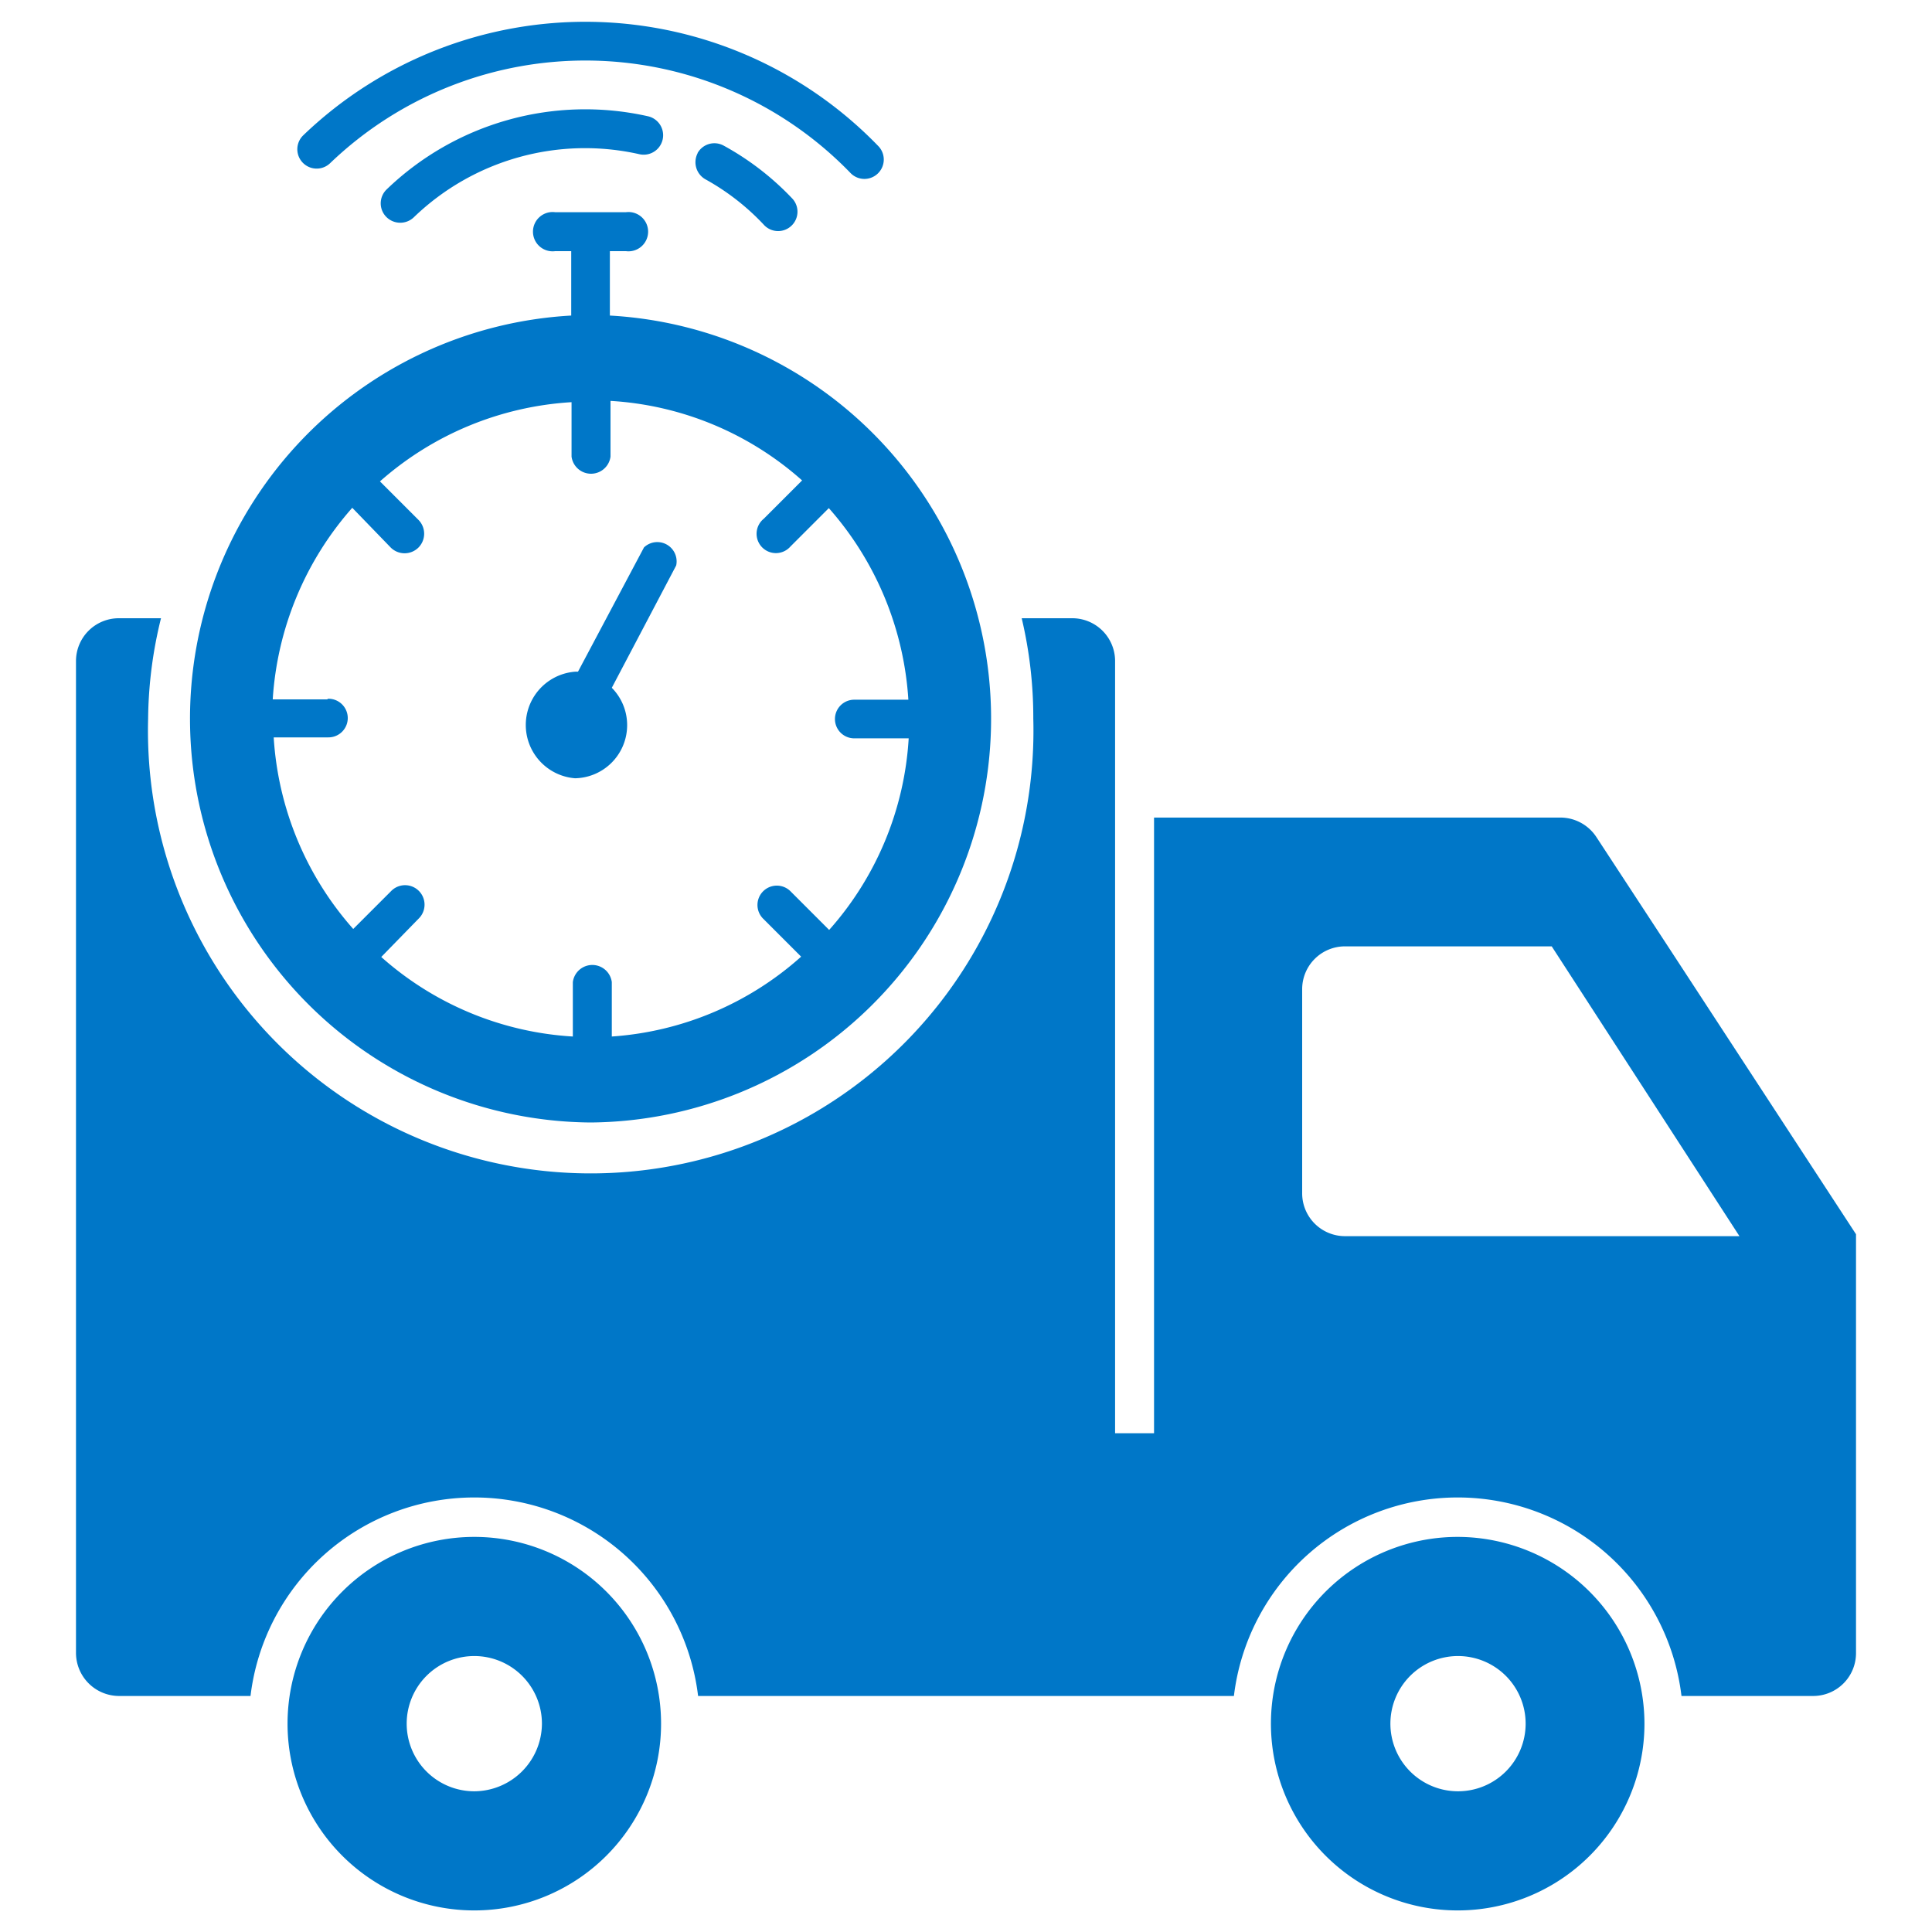 <?xml version="1.0" encoding="UTF-8"?>
<svg xmlns="http://www.w3.org/2000/svg" id="logistics" width="60" height="60" viewBox="0 0 60 60">
  <defs>
    <style>
      .cls-1 {
        fill: #0077c8;
      }
    </style>
  </defs>
  <g>
    <path class="cls-1" d="M51.8,29.39,49.58,26a1.34,1.34,0,0,0-1.12-.61H35.84V44.51H34.63v-24A1.33,1.33,0,0,0,33.3,19.2H31.73a13.39,13.39,0,0,1,.36,3.12,13.75,13.75,0,1,1-27.49,0A13.39,13.39,0,0,1,5,19.2H3.7a1.33,1.33,0,0,0-1.34,1.33v30.8A1.34,1.34,0,0,0,3.7,52.67H7.78a7,7,0,0,1,13.9,0H38.32a7,7,0,0,1,13.9,0H56.3a1.33,1.33,0,0,0,1.34-1.34v-13Zm2.22,9H41.77a1.33,1.33,0,0,1-1.33-1.34V30.72a1.33,1.33,0,0,1,1.33-1.33h6.42l5.83,9v0Z"></path>
    <path class="cls-1" d="M14.73,47.73a5.8,5.8,0,1,0,5.8,5.8,5.8,5.8,0,0,0-5.8-5.8Zm0,7.9a2.1,2.1,0,1,1,2.1-2.1A2.11,2.11,0,0,1,14.73,55.63Zm30.55-7.9a5.8,5.8,0,1,0,5.79,5.8A5.81,5.81,0,0,0,45.28,47.73Zm0,7.9a2.1,2.1,0,1,1,2.1-2.1A2.1,2.1,0,0,1,45.28,55.63ZM18.34,34.86a12.54,12.54,0,0,0,.6-25.06v-2h.5a.61.61,0,1,0,0-1.21h-2.2a.61.61,0,1,0,0,1.21h.5v2a12.54,12.54,0,0,0,.6,25.06ZM10.16,21.72H8.47a9.92,9.92,0,0,1,2.47-5.95L12.13,17A.61.61,0,0,0,13,17h0a.61.61,0,0,0,0-.85l-1.2-1.2a9.87,9.87,0,0,1,5.95-2.46v1.69a.61.61,0,0,0,1.21,0V12.45a9.82,9.82,0,0,1,5.95,2.47l-1.19,1.19a.6.6,0,1,0,.83.86h0l1.19-1.19a9.92,9.92,0,0,1,2.47,5.95H26.53a.6.6,0,0,0-.6.6.6.6,0,0,0,.6.6h1.69a9.82,9.82,0,0,1-2.47,5.95l-1.19-1.19a.6.6,0,0,0-.87.83l0,0,1.19,1.19A9.82,9.82,0,0,1,19,32.19V30.5a.61.61,0,0,0-1.21,0v1.69a9.82,9.82,0,0,1-5.95-2.47L13,28.53a.6.6,0,0,0-.84-.87l0,0-1.19,1.19a9.88,9.88,0,0,1-2.47-5.95h1.69a.6.6,0,0,0,.61-.6.6.6,0,0,0-.61-.6Zm.09-16.65a11.45,11.45,0,0,1,16.17.31.6.6,0,0,0,.85,0h0a.6.6,0,0,0,0-.85h0A12.65,12.65,0,0,0,9.42,4.2a.6.6,0,0,0,.83.87Z"></path>
    <path class="cls-1" d="M21.67,4.75a.61.61,0,0,0,.24.82A7.36,7.36,0,0,1,23.74,7a.6.6,0,0,0,.85,0h0a.6.6,0,0,0,0-.85h0a8.63,8.63,0,0,0-2.12-1.63.6.6,0,0,0-.81.24ZM12,5.89a.6.6,0,0,0,0,.85.61.61,0,0,0,.86,0,7.66,7.66,0,0,1,7-1.95.6.6,0,1,0,.26-1.18A8.89,8.89,0,0,0,12,5.89Zm5.81,18.28A1.65,1.65,0,0,0,19,21.36l2-3.8A.6.6,0,0,0,20,17l-2.05,3.86h-.09a1.66,1.66,0,0,0,0,3.31Z"></path>
  </g>
</svg>
